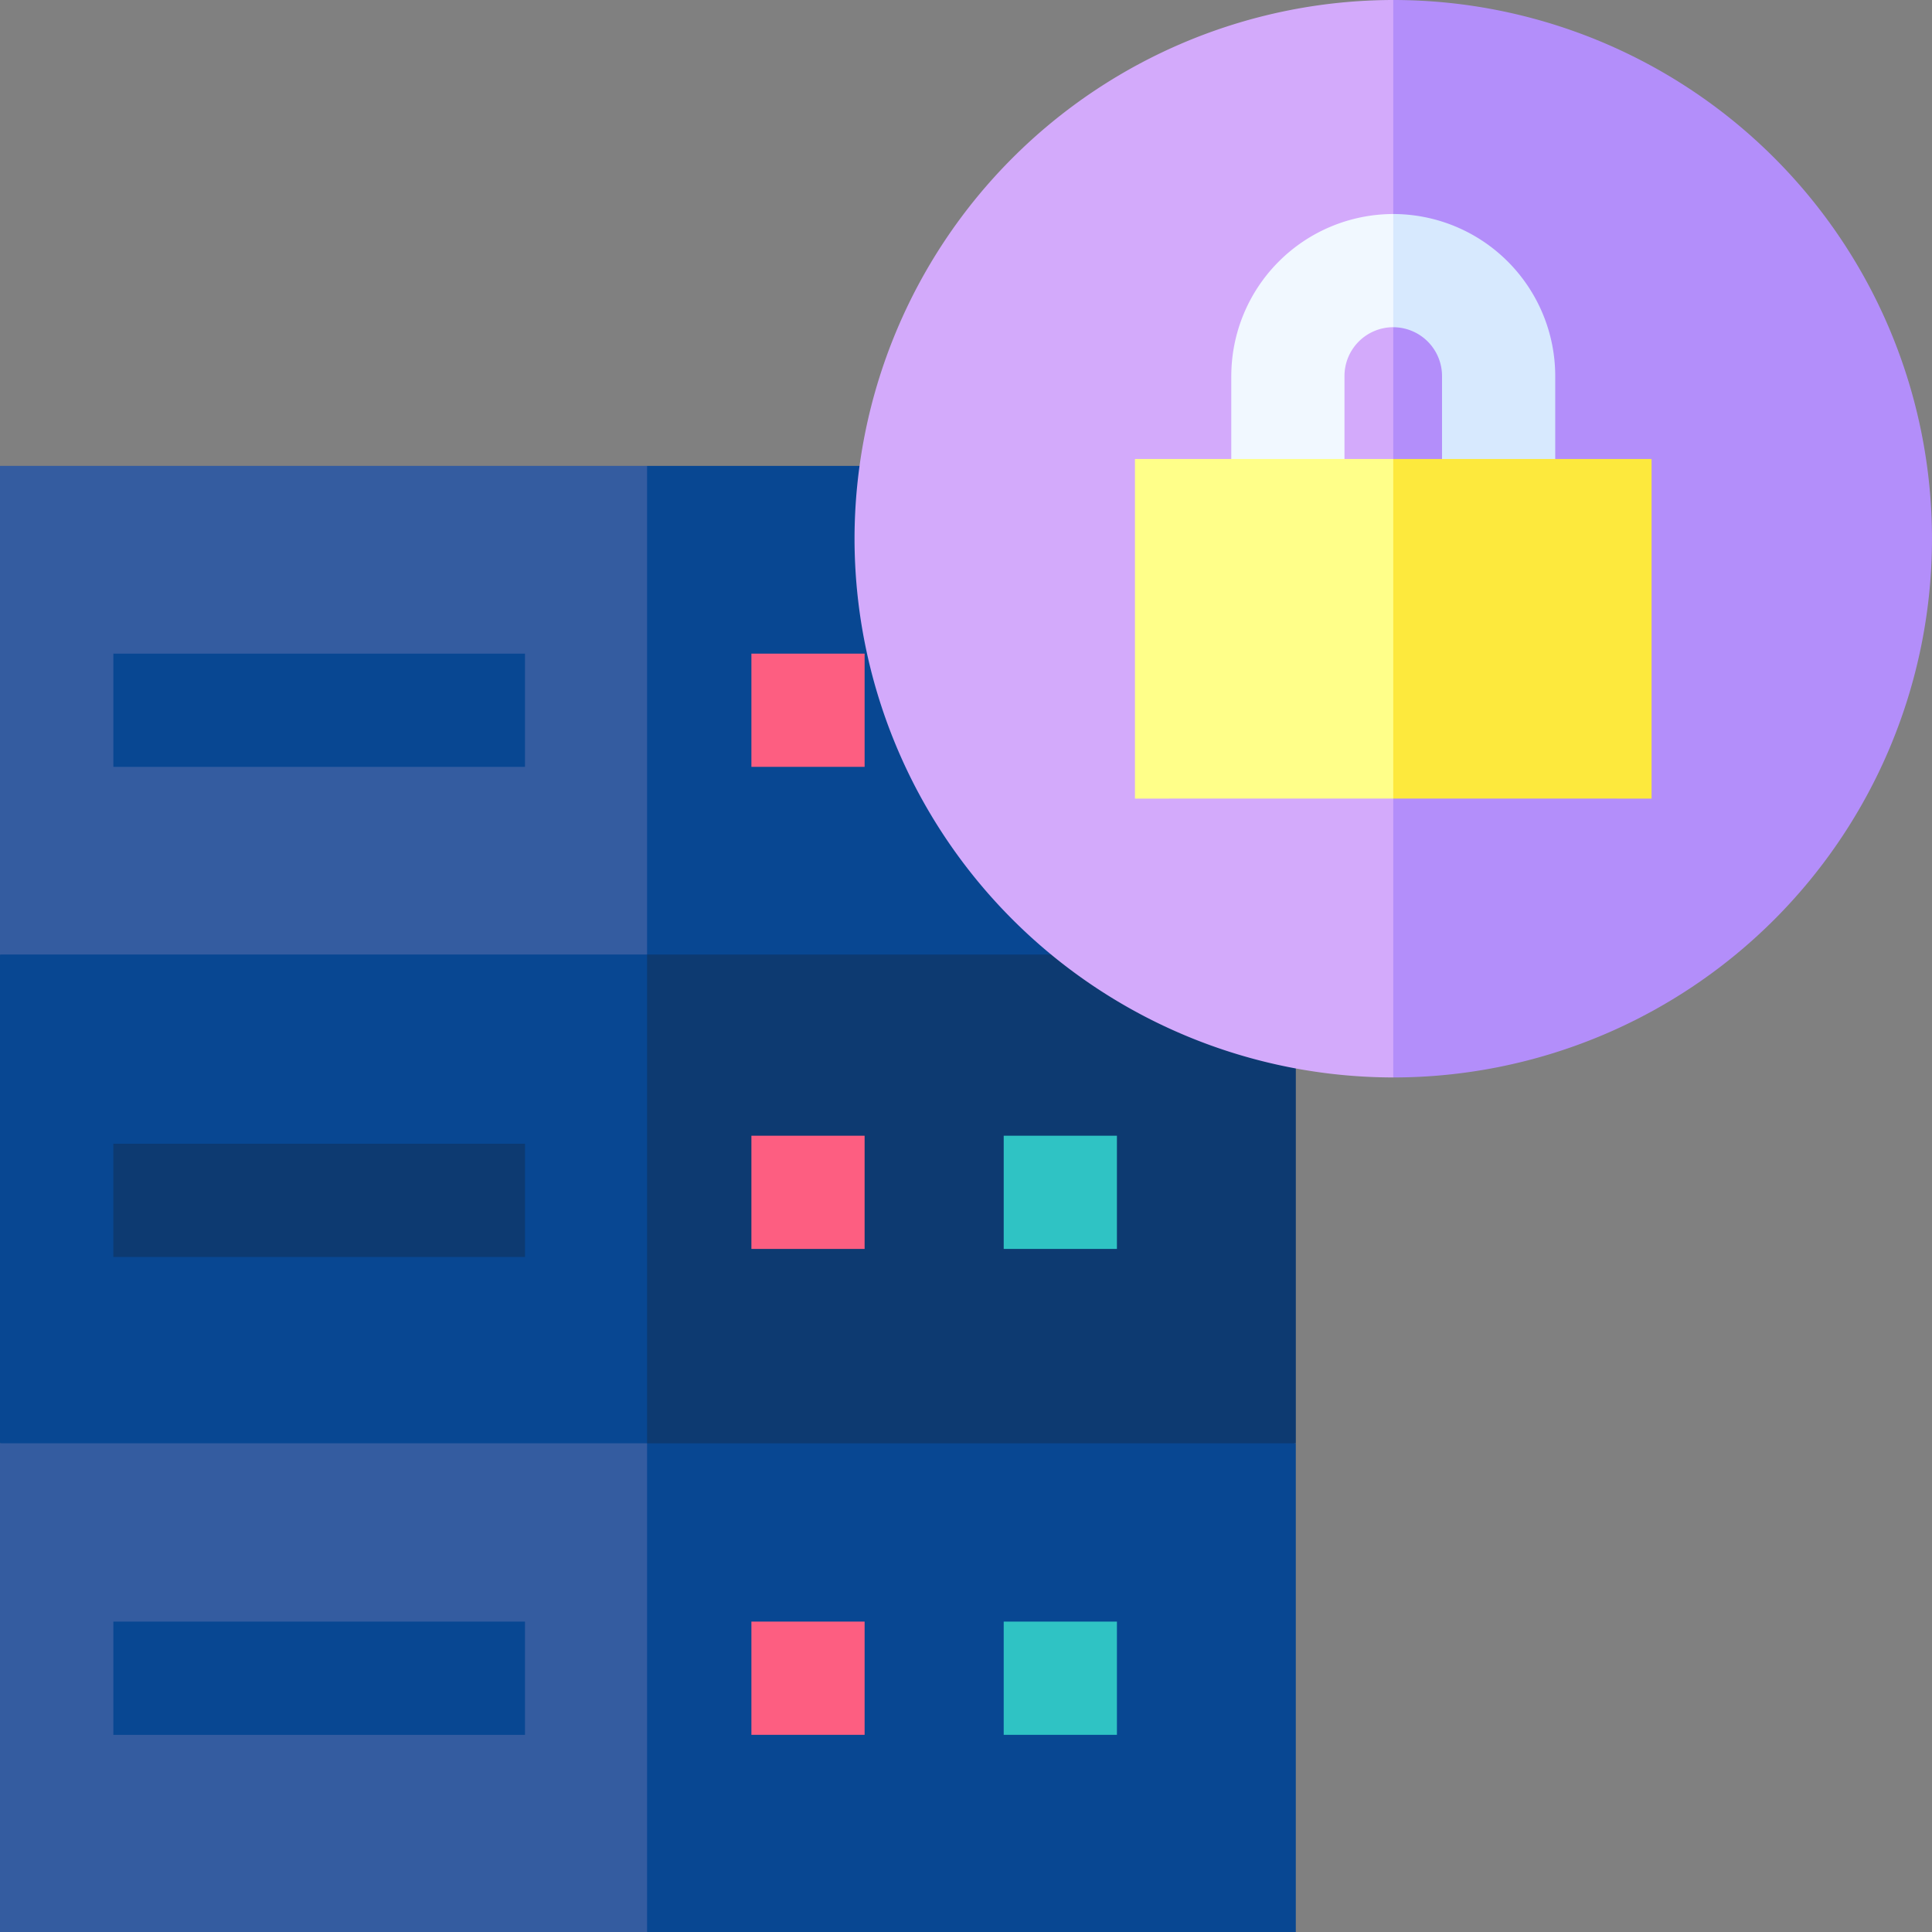 <svg id="DATA_PROTECTION_" data-name="DATA PROTECTION " xmlns="http://www.w3.org/2000/svg" width="86.199" height="86.199" viewBox="0 0 86.199 86.199">
  <rect x="0" y="0" width="86.199" height="86.199" fill="#808080" stroke="none"/>
  <g id="Group_5445" data-name="Group 5445" transform="translate(0 20.786)">
    <g id="Group_5434" data-name="Group 5434">
      <path id="Path_6424" data-name="Path 6424" d="M178.613,360.076v-21.8l-28.907-8.951-.038.01-4.415,17.449,4.415,13.3Z" transform="translate(-120.799 -294.664)" fill="#084792"/>
      <path id="Path_6425" data-name="Path 6425" d="M0,360.127H28.87V329.382L0,338.323Z" transform="translate(0 -294.715)" fill="#345ca0"/>
      <path id="Path_6426" data-name="Path 6426" d="M174.681,230.272v-21.8l-28.413-9.011-.532.132-5.212,19.318,5.212,11.364Z" transform="translate(-116.866 -186.664)" fill="#0d3a71"/>
      <path id="Path_6427" data-name="Path 6427" d="M0,230.924H28.87V200.242L0,209.12Z" transform="translate(0 -187.316)" fill="#084792"/>
      <path id="Path_6428" data-name="Path 6428" d="M181.948,123.467H153l-3.74,10.545L153,145.271h28.945Z" transform="translate(-124.134 -123.467)" fill="#084792"/>
      <path id="Path_6429" data-name="Path 6429" d="M0,123.467H28.87v21.8H0Z" transform="translate(0 -123.467)" fill="#345ca0"/>
    </g>
    <g id="Group_5440" data-name="Group 5440" transform="translate(5.057 8.377)">
      <g id="Group_5439" data-name="Group 5439">
        <g id="Group_5435" data-name="Group 5435" transform="translate(0 43.188)">
          <path id="Path_6430" data-name="Path 6430" d="M30.039,429.748H48.405V434.8H30.039Z" transform="translate(-30.039 -429.748)" fill="#084792"/>
        </g>
        <g id="Group_5436" data-name="Group 5436" transform="translate(0 21.865)">
          <path id="Path_6431" data-name="Path 6431" d="M30.039,303.1H48.405v5.051H30.039Z" transform="translate(-30.039 -303.097)" fill="#0d3a71"/>
        </g>
        <g id="Group_5437" data-name="Group 5437">
          <path id="Path_6432" data-name="Path 6432" d="M30.039,173.222H48.405v5.051H30.039Z" transform="translate(-30.039 -173.222)" fill="#084792"/>
        </g>
        <g id="Group_5438" data-name="Group 5438" transform="translate(28.468)">
          <path id="Path_6433" data-name="Path 6433" d="M199.132,173.222h5.051v5.051h-5.051Z" transform="translate(-199.132 -173.222)" fill="#fd5e81"/>
        </g>
      </g>
    </g>
    <g id="Group_5441" data-name="Group 5441" transform="translate(33.525 29.886)">
      <path id="Path_6434" data-name="Path 6434" d="M199.132,300.986h5.051v5.051h-5.051Z" transform="translate(-199.132 -300.986)" fill="#fd5e81"/>
    </g>
    <g id="Group_5442" data-name="Group 5442" transform="translate(44.783 29.886)">
      <path id="Path_6435" data-name="Path 6435" d="M266,300.986h5.051v5.051H266Z" transform="translate(-266.001 -300.986)" fill="#2fc3c4"/>
    </g>
    <g id="Group_5443" data-name="Group 5443" transform="translate(33.525 51.564)">
      <path id="Path_6436" data-name="Path 6436" d="M199.132,429.748h5.051V434.8h-5.051Z" transform="translate(-199.132 -429.748)" fill="#fd5e81"/>
    </g>
    <g id="Group_5444" data-name="Group 5444" transform="translate(44.783 51.564)">
      <path id="Path_6437" data-name="Path 6437" d="M266,429.748h5.051V434.8H266Z" transform="translate(-266.001 -429.748)" fill="#2fc3c4"/>
    </g>
  </g>
  <g id="Group_5449" data-name="Group 5449" transform="translate(38.126)">
    <g id="Group_5446" data-name="Group 5446">
      <path id="Path_6438" data-name="Path 6438" d="M226.461,24.036A24.063,24.063,0,0,0,250.5,48.072l5.093-21.88L250.5,0A24.063,24.063,0,0,0,226.461,24.036Z" transform="translate(-226.461)" fill="#d3aafb"/>
      <path id="Path_6439" data-name="Path 6439" d="M369.231,0V48.072a24.036,24.036,0,1,0,0-48.072Z" transform="translate(-345.195)" fill="#b38efa"/>
    </g>
    <g id="Group_5448" data-name="Group 5448" transform="translate(12.511 9.549)">
      <g id="Group_5447" data-name="Group 5447" transform="translate(4.298)">
        <path id="Path_6440" data-name="Path 6440" d="M326.307,63.948v6.228h5.051V63.948a2.178,2.178,0,0,1,2.176-2.176l1.619-2.444-1.619-2.606a7.235,7.235,0,0,0-7.226,7.226Z" transform="translate(-326.307 -56.722)" fill="#f1f8ff"/>
        <path id="Path_6441" data-name="Path 6441" d="M369.231,56.722v5.051a2.178,2.178,0,0,1,2.176,2.176v6.228h5.051V63.948A7.234,7.234,0,0,0,369.231,56.722Z" transform="translate(-362.004 -56.722)" fill="#d7e9fe"/>
      </g>
      <path id="Path_6442" data-name="Path 6442" d="M300.776,121.64v15.152H312.3l4.79-6.931-4.79-8.221Z" transform="translate(-300.776 -110.711)" fill="#ffff89"/>
      <path id="Path_6443" data-name="Path 6443" d="M369.231,121.64h11.525v15.152H369.231Z" transform="translate(-357.706 -110.711)" fill="#fde93d"/>
    </g>
  </g>
</svg>
